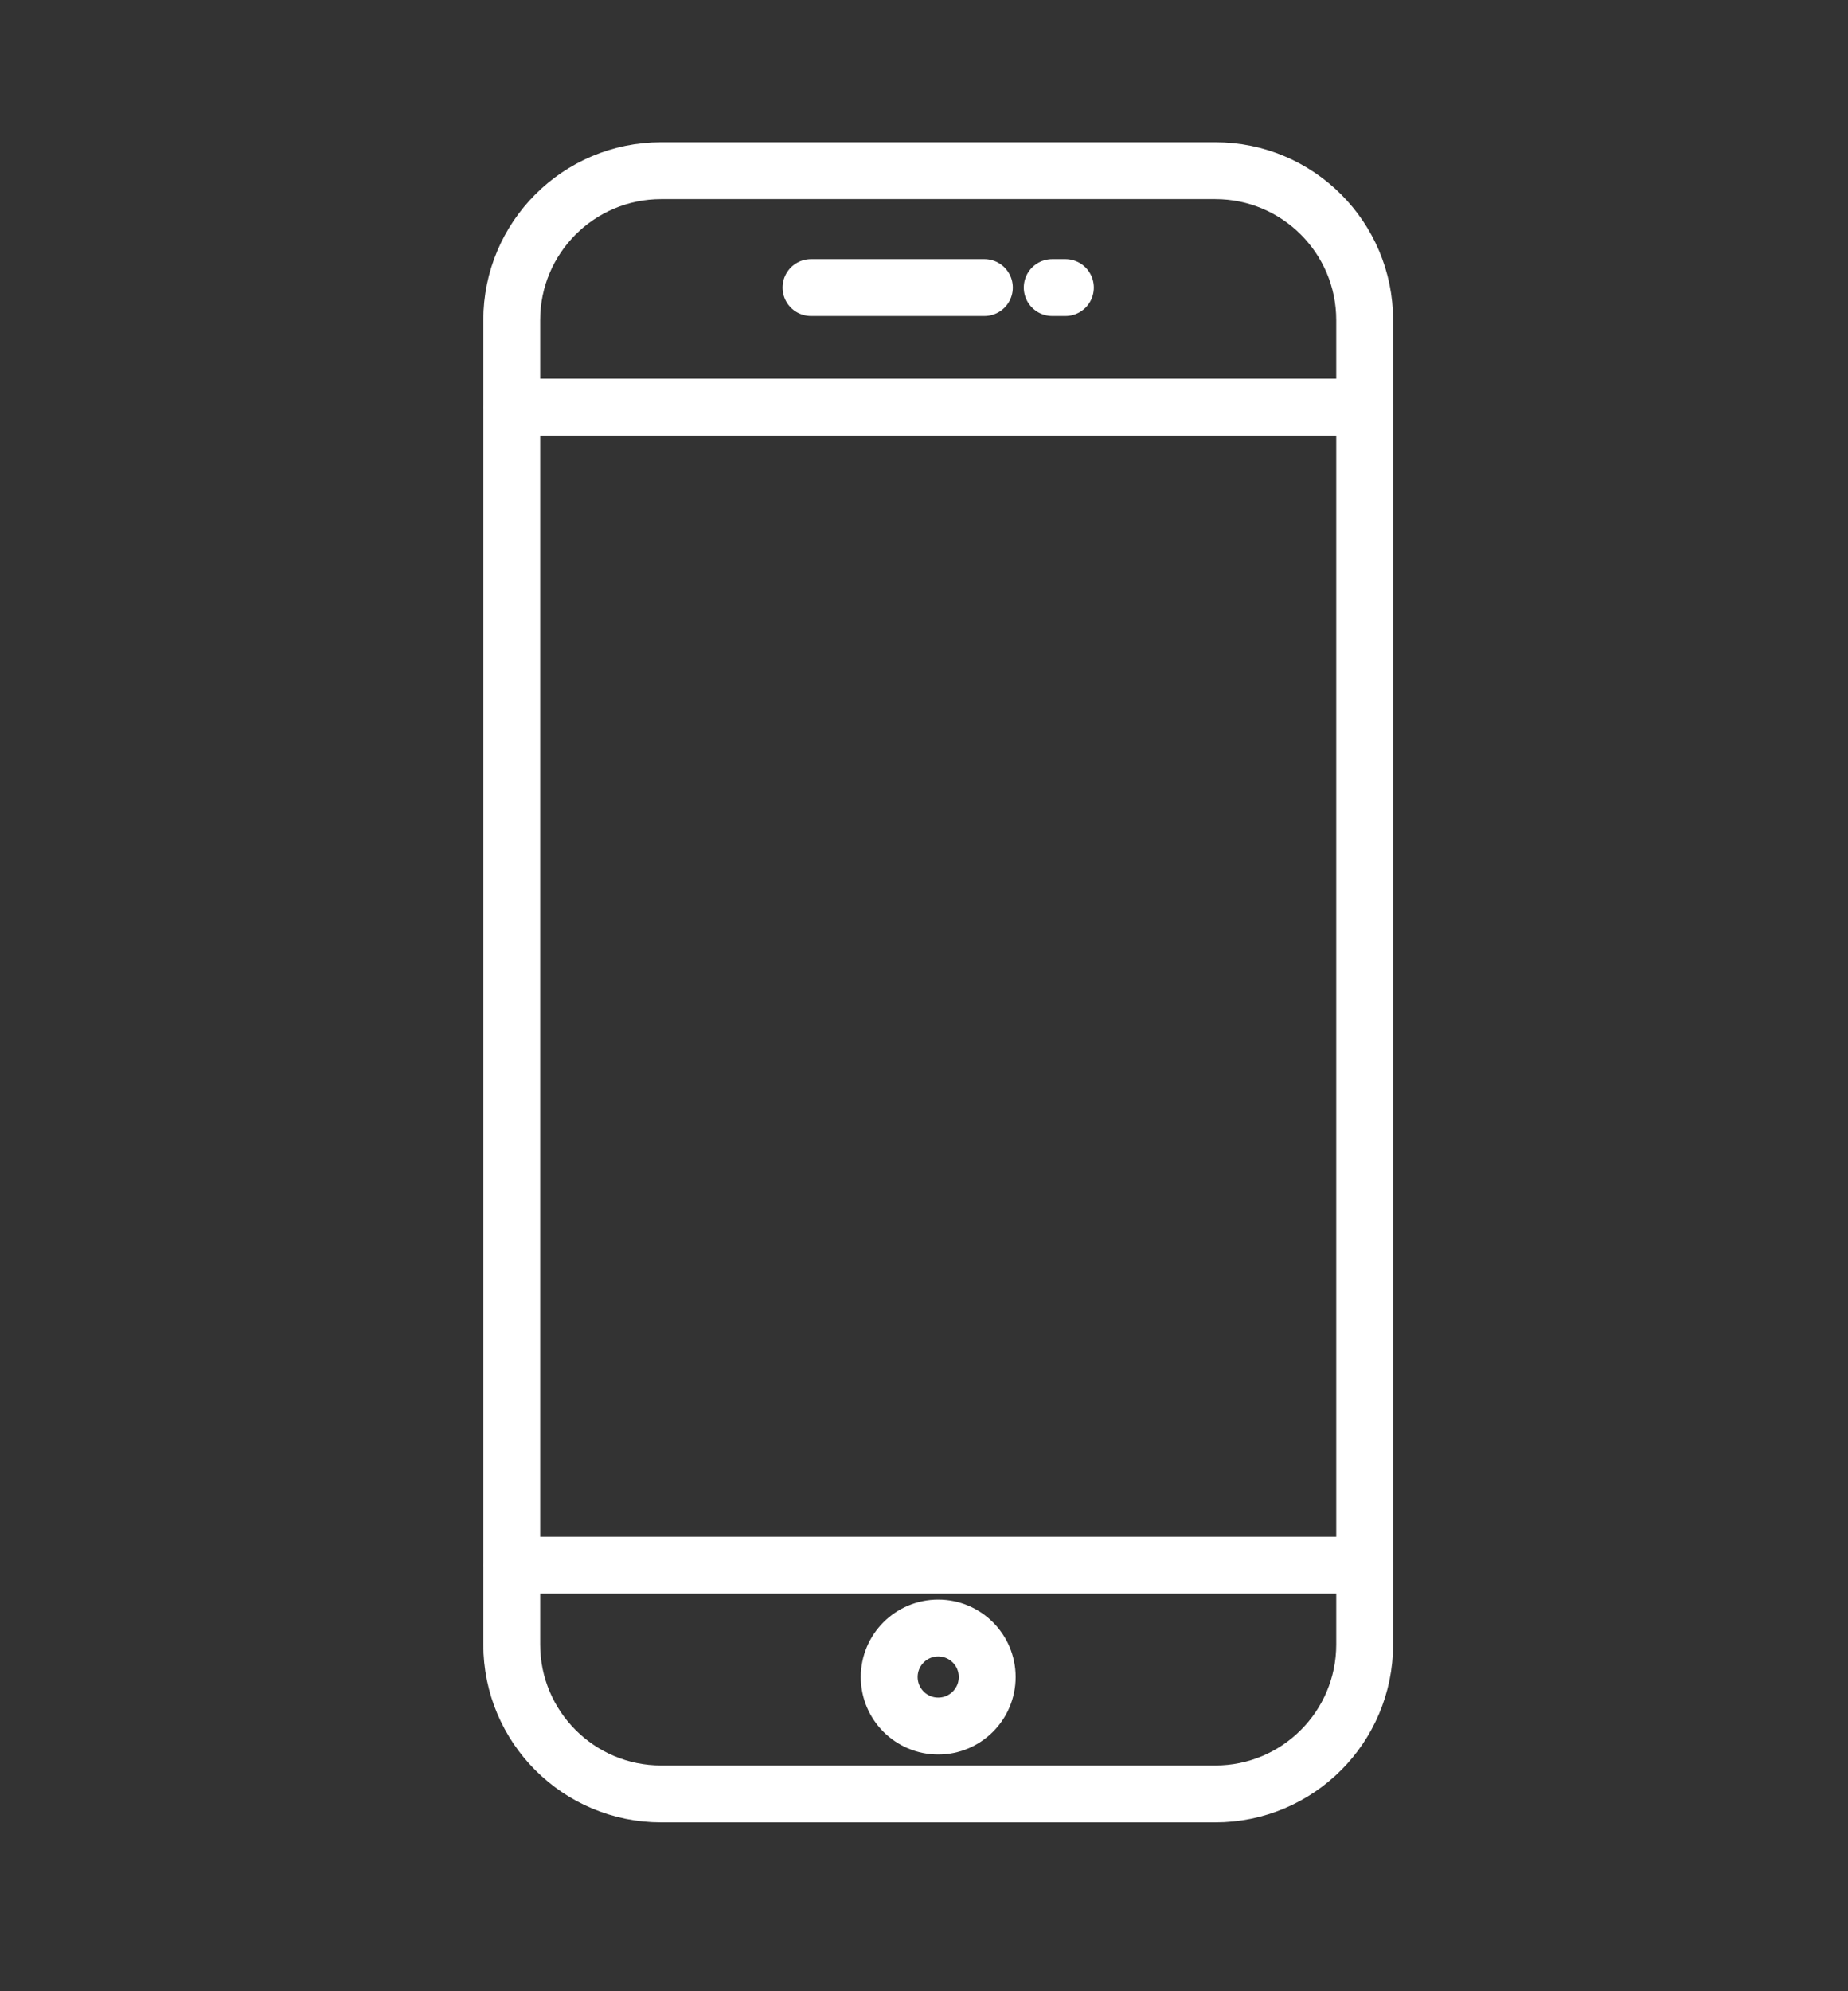 <?xml version="1.0" encoding="UTF-8"?>
<svg width="65px" height="70px" viewBox="0 0 65 70" version="1.1" xmlns="http://www.w3.org/2000/svg" xmlns:xlink="http://www.w3.org/1999/xlink">
    <rect x="0" y="0" width="65" height="70" fill="#333333" stroke="none"/>
    <title>Artboard</title>
    <g id="Artboard" stroke="none" stroke-width="1" fill="none" fill-rule="evenodd" stroke-linecap="round" stroke-linejoin="round">
        <g id="Group-13" transform="translate(18, 6)" stroke="#FFFFFF" stroke-width="2">
            <path d="M24.746,57.064 L5.254,57.064 C2.353,57.064 0,54.711 0,51.81 L0,5.254 C0,2.352 2.353,0 5.254,0 L24.746,0 C27.648,0 30,2.352 30,5.254 L30,51.81 C30,54.711 27.648,57.064 24.746,57.064 Z" id="Stroke-1"></path>
            <line x1="0" y1="8.313" x2="30" y2="8.313" id="Stroke-3"></line>
            <line x1="0" y1="49.022" x2="30" y2="49.022" id="Stroke-5"></line>
            <line x1="10.526" y1="4.109" x2="16.624" y2="4.109" id="Stroke-7"></line>
            <line x1="19.01" y1="4.109" x2="19.474" y2="4.109" id="Stroke-9"></line>
            <path d="M16.723,52.955 C16.723,53.906 15.952,54.678 15,54.678 C14.048,54.678 13.277,53.906 13.277,52.955 C13.277,52.003 14.048,51.232 15,51.232 C15.952,51.232 16.723,52.003 16.723,52.955 Z" id="Stroke-11"></path>
        </g>
    </g>
</svg>